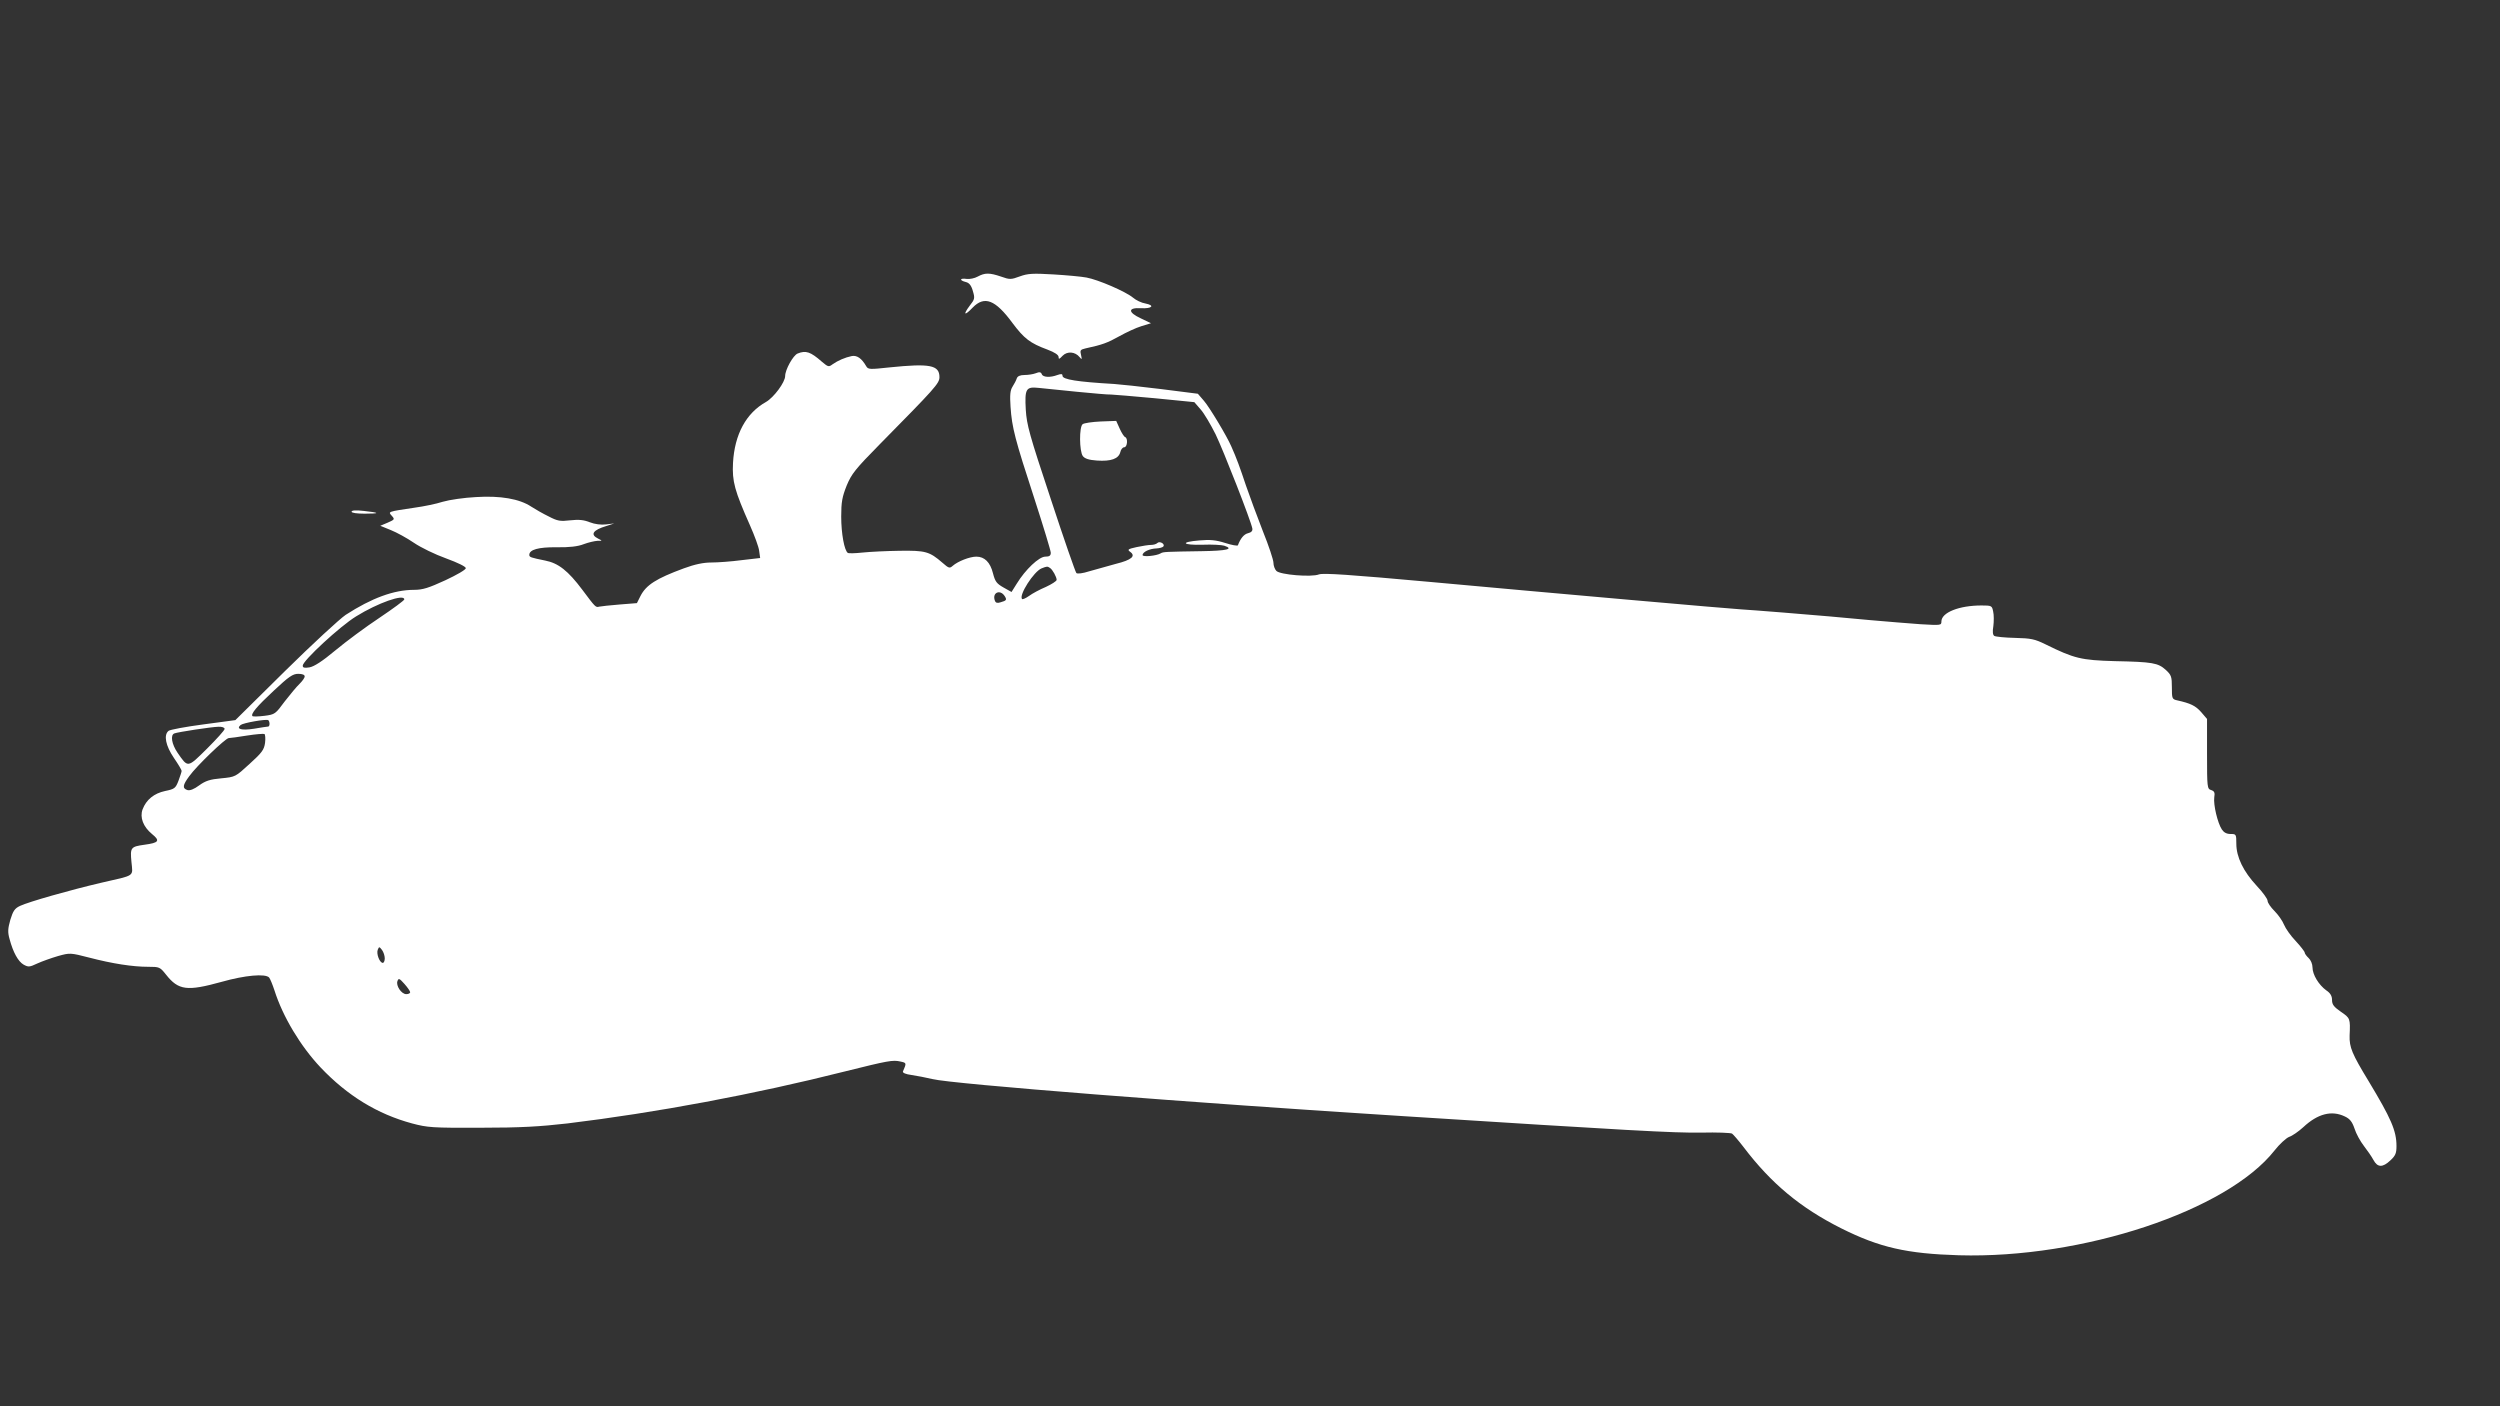 <?xml version="1.0" standalone="no"?>
<!DOCTYPE svg PUBLIC "-//W3C//DTD SVG 20010904//EN"
 "http://www.w3.org/TR/2001/REC-SVG-20010904/DTD/svg10.dtd">
<svg version="1.0" xmlns="http://www.w3.org/2000/svg"
 width="1280pt" height="720pt" viewBox="0 0 1280 720"
 preserveAspectRatio="xMidYMid meet">
<rect x="0" y="0" width="1280" height="720" fill="#333333" stroke="none"/>
<g transform="translate(0,720) scale(0.1,-0.1)"
fill="#ffffff" stroke="none">
<path d="M5006 5784 c-16 -9 -41 -14 -57 -12 -35 5 -39 -7 -4 -16 17 -4 28
-17 36 -46 11 -37 10 -42 -16 -75 -36 -48 -27 -54 15 -10 60 62 116 41 204
-79 60 -80 90 -103 179 -136 37 -14 57 -27 57 -38 0 -13 4 -11 20 6 24 25 65
22 88 -7 12 -14 12 -12 7 11 -6 24 -4 28 22 34 88 19 114 29 173 62 36 20 87
44 114 52 l49 15 -52 25 c-67 31 -67 56 1 52 56 -3 73 14 23 24 -20 3 -49 17
-64 30 -37 31 -178 92 -238 103 -26 5 -103 12 -170 16 -104 6 -130 5 -171 -10
-46 -17 -52 -17 -97 -1 -59 20 -82 20 -119 0z"/>
<path d="M4084 5390 c-23 -9 -64 -83 -64 -115 0 -32 -58 -110 -98 -133 -102
-57 -161 -166 -169 -312 -5 -95 8 -142 87 -320 23 -52 45 -111 47 -131 l5 -36
-95 -11 c-53 -7 -122 -12 -155 -12 -40 0 -84 -9 -141 -30 -141 -52 -193 -85
-222 -142 l-18 -36 -88 -7 c-49 -4 -96 -9 -105 -11 -18 -5 -19 -4 -87 87 -72
96 -122 136 -190 149 -73 15 -81 17 -81 29 0 27 47 40 140 39 65 -1 109 4 139
16 24 9 55 16 70 17 26 0 26 0 4 11 -43 21 -28 44 42 65 l40 13 -42 -5 c-26
-3 -58 1 -83 11 -30 12 -56 15 -100 10 -52 -6 -65 -4 -111 20 -29 14 -69 37
-89 50 -60 40 -159 57 -283 49 -60 -3 -136 -14 -170 -24 -34 -11 -98 -24 -142
-30 -141 -21 -139 -20 -119 -42 16 -18 15 -19 -21 -35 l-38 -16 54 -22 c30
-12 83 -41 118 -65 35 -24 109 -60 165 -80 60 -22 101 -42 101 -50 0 -8 -47
-35 -105 -62 -85 -39 -115 -49 -160 -49 -103 0 -217 -42 -350 -128 -30 -20
-170 -149 -310 -287 l-255 -252 -164 -22 c-91 -12 -171 -27 -178 -33 -26 -21
-15 -76 27 -138 22 -32 40 -62 40 -67 0 -4 -7 -26 -16 -50 -15 -39 -20 -43
-69 -53 -56 -12 -96 -44 -115 -94 -15 -41 3 -89 48 -126 43 -35 36 -45 -38
-55 -71 -10 -74 -14 -67 -88 7 -77 23 -66 -156 -107 -162 -38 -369 -97 -414
-118 -28 -13 -36 -26 -50 -71 -13 -46 -14 -64 -4 -99 18 -68 44 -115 72 -131
24 -13 30 -13 70 6 24 11 72 28 106 38 61 17 63 17 160 -8 119 -31 222 -47
302 -47 57 0 60 -1 91 -40 64 -81 108 -86 285 -37 120 34 224 43 243 22 5 -6
17 -35 27 -65 43 -136 134 -287 237 -396 137 -144 290 -238 468 -286 79 -21
103 -23 350 -22 206 0 305 6 445 22 453 55 957 149 1424 267 217 54 242 59
281 50 32 -7 32 -7 13 -51 -2 -7 14 -14 44 -18 26 -4 75 -13 108 -21 98 -25
1334 -122 2415 -190 1146 -73 1379 -86 1521 -84 80 2 150 -1 157 -5 6 -4 33
-35 59 -69 141 -186 291 -311 500 -416 196 -98 335 -130 603 -138 633 -18
1373 228 1616 537 25 32 59 63 74 69 16 5 49 28 73 50 74 69 145 87 212 55 26
-12 38 -27 50 -62 8 -26 30 -66 48 -89 17 -22 40 -55 49 -72 21 -39 47 -40 87
-2 26 24 31 37 31 73 0 79 -28 142 -143 333 -84 138 -99 173 -97 233 4 88 3
89 -45 122 -36 25 -45 37 -45 60 0 20 -8 35 -29 49 -39 28 -71 81 -71 118 0
17 -9 38 -20 48 -11 10 -20 23 -20 28 0 5 -21 32 -46 59 -25 26 -52 64 -60 84
-8 20 -30 51 -49 70 -19 19 -35 42 -35 52 0 10 -25 44 -56 77 -68 73 -104 147
-104 215 0 49 -1 50 -30 50 -20 0 -34 8 -44 23 -22 33 -44 127 -39 164 4 25 1
32 -16 38 -20 6 -21 12 -21 185 l0 179 -30 35 c-29 33 -55 45 -122 60 -27 6
-28 9 -28 67 0 55 -3 63 -31 89 -40 36 -67 41 -262 45 -172 5 -206 13 -354 86
-55 27 -74 31 -156 33 -51 1 -99 6 -106 10 -8 5 -10 21 -5 51 3 24 3 57 -1 74
-6 30 -8 31 -60 31 -114 0 -205 -36 -205 -82 0 -20 -3 -20 -107 -14 -60 4
-175 14 -258 21 -82 8 -176 16 -208 19 -64 5 -147 12 -240 20 -102 8 -191 15
-212 16 -34 1 -1011 87 -1587 140 -419 38 -554 47 -575 39 -38 -15 -199 -2
-218 18 -8 8 -15 27 -15 42 0 14 -24 87 -54 161 -29 74 -68 180 -87 235 -30
90 -48 140 -75 200 -23 53 -112 201 -140 233 l-31 36 -189 24 c-104 13 -211
24 -239 26 -190 11 -265 23 -265 42 0 10 -6 11 -26 4 -37 -14 -74 -12 -80 4
-4 11 -12 13 -31 5 -13 -5 -39 -9 -57 -9 -23 0 -36 -6 -40 -17 -3 -10 -13 -29
-22 -43 -12 -19 -14 -43 -10 -103 7 -106 23 -167 122 -470 46 -142 84 -267 84
-277 0 -15 -7 -20 -28 -20 -32 0 -102 -66 -146 -138 l-27 -43 -41 23 c-35 20
-43 30 -54 73 -14 56 -43 85 -85 85 -34 0 -95 -24 -121 -47 -16 -14 -20 -13
-53 16 -66 57 -86 63 -219 61 -67 -1 -151 -5 -189 -9 -37 -4 -71 -5 -76 -2
-18 12 -34 99 -34 186 0 75 5 101 28 159 25 60 44 84 169 211 283 287 306 312
306 344 0 62 -49 71 -255 50 -102 -11 -110 -11 -120 6 -23 40 -47 57 -74 52
-34 -7 -71 -23 -98 -42 -20 -15 -23 -14 -55 13 -58 51 -82 59 -124 42z m1431
-196 c83 -8 160 -15 173 -14 13 0 114 -9 225 -19 l202 -20 32 -37 c18 -20 52
-78 77 -128 41 -85 181 -443 188 -482 2 -12 -5 -20 -22 -24 -21 -5 -39 -27
-52 -62 -2 -4 -31 1 -65 12 -47 15 -78 18 -132 13 -101 -8 -89 -25 17 -22 48
2 97 -1 110 -5 51 -17 15 -26 -115 -28 -183 -3 -198 -3 -210 -11 -21 -13 -93
-20 -93 -9 0 16 36 33 71 34 16 1 32 5 36 11 8 13 -20 28 -31 17 -6 -6 -20
-10 -33 -10 -12 0 -45 -5 -73 -11 -45 -10 -49 -13 -34 -24 31 -22 8 -42 -73
-62 -43 -12 -104 -29 -136 -38 -34 -11 -61 -14 -66 -9 -5 5 -64 175 -131 379
-110 331 -123 379 -128 457 -6 108 1 119 66 112 26 -3 115 -12 197 -20z m-139
-902 c13 -8 34 -46 34 -61 0 -6 -25 -22 -55 -36 -31 -13 -70 -34 -86 -46 -17
-12 -33 -19 -36 -16 -18 19 60 141 100 157 28 11 30 11 43 2z m-232 -144 c12
-19 10 -23 -22 -32 -15 -5 -24 -3 -28 8 -16 41 26 61 50 24z m-3074 -17 c0 -5
-57 -47 -127 -94 -71 -47 -172 -122 -226 -167 -67 -56 -109 -83 -133 -87 -26
-4 -34 -2 -34 9 0 25 190 201 273 252 111 69 247 117 247 87z m-510 -394 c0
-8 -12 -24 -26 -38 -14 -13 -48 -54 -76 -90 -48 -65 -50 -67 -104 -74 -31 -4
-58 -4 -61 -2 -11 11 21 49 109 131 77 72 97 86 125 86 21 0 33 -5 33 -13z
m-180 -243 c0 -8 -3 -14 -7 -14 -5 0 -37 -5 -72 -11 -65 -10 -94 -2 -69 19 14
11 128 31 141 25 4 -2 7 -11 7 -19z m-230 -26 c0 -7 -41 -52 -90 -101 -101
-100 -97 -99 -151 -21 -30 44 -38 91 -16 99 18 7 188 33 225 34 19 1 32 -4 32
-11z m207 -72 c-5 -35 -16 -50 -79 -107 -73 -67 -73 -67 -145 -74 -58 -5 -81
-13 -113 -36 -27 -20 -48 -28 -61 -24 -26 9 -24 25 10 71 38 53 185 194 202
195 8 0 50 6 94 13 44 7 84 10 89 8 4 -3 6 -23 3 -46z m613 -1103 c0 -13 -5
-23 -10 -23 -16 0 -34 46 -26 67 7 17 8 17 22 -1 8 -11 14 -30 14 -43z m130
-173 c0 -6 -9 -10 -20 -10 -25 0 -54 44 -45 67 6 16 10 14 36 -15 16 -18 29
-37 29 -42z"/>
<path d="M5635 5042 c-43 -2 -85 -8 -92 -14 -18 -14 -17 -138 1 -163 10 -13
30 -20 72 -23 73 -5 111 9 120 43 3 14 12 25 20 25 16 0 20 46 5 52 -6 2 -18
21 -28 43 l-18 40 -80 -3z"/>
<path d="M1800 4580 c0 -6 27 -10 67 -10 81 0 79 5 -4 14 -42 5 -63 3 -63 -4z"/>
</g>
</svg>

